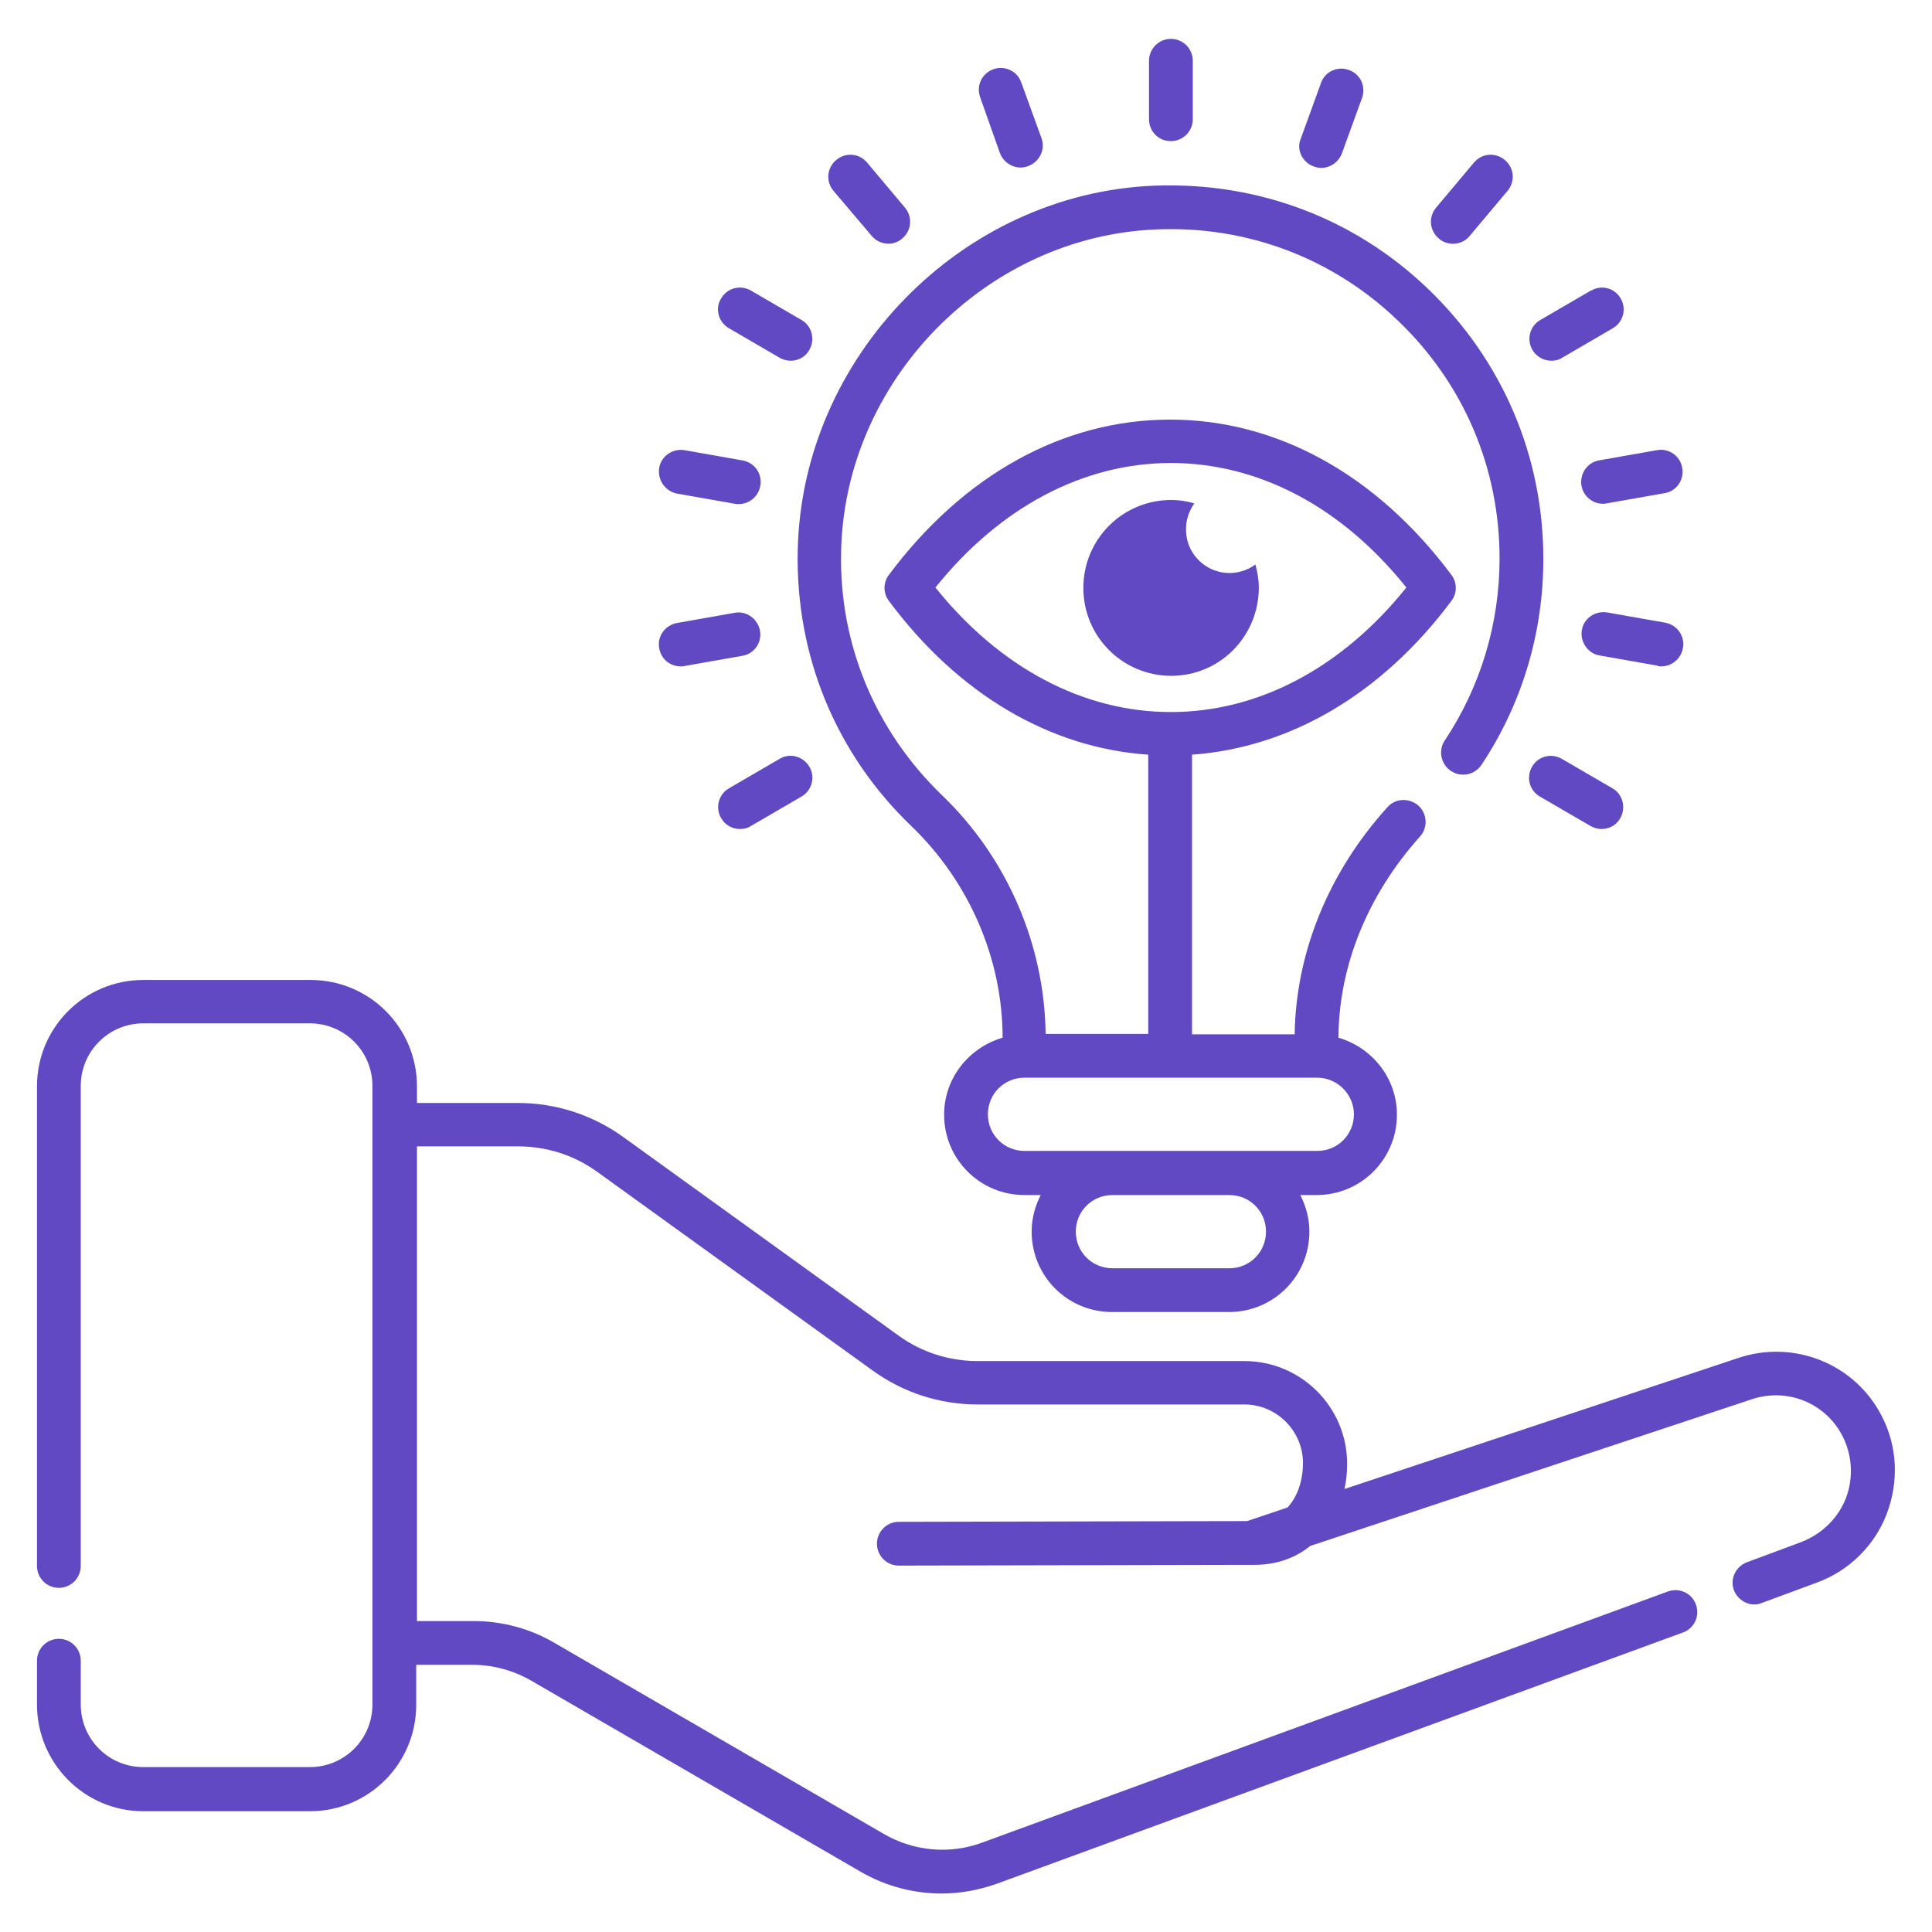 <?xml version="1.0" encoding="utf-8"?>
<!-- Generator: Adobe Illustrator 24.2.1, SVG Export Plug-In . SVG Version: 6.00 Build 0)  -->
<svg version="1.1" id="Layer_1" xmlns:svgjs="http://svgjs.com/svgjs"
	 xmlns="http://www.w3.org/2000/svg" xmlns:xlink="http://www.w3.org/1999/xlink" x="0px" y="0px" viewBox="0 0 512 512"
	 style="enable-background:new 0 0 512 512;" xml:space="preserve">
<style type="text/css">
	.st0{fill:#6149C4;}
</style>
<g>
	<path class="st0" d="M498.7,375.3c-7.1-13.9-23.3-20.4-38.1-15.4l-104.3,34.7c0.5-2.2,0.7-4.4,0.7-6.7c0-15-12.2-27.2-27.2-27.2
		h-70.7c-7.5,0-14.8-2.3-20.9-6.7l-73.2-52.8c-8.1-5.8-17.8-8.9-27.7-8.9h-26.8v-4.4c0-15.6-12.6-28.2-28.2-28.2H38
		c-15.6,0-28.2,12.6-28.2,28.2v127.1c0,3.2,2.6,5.8,5.8,5.8s5.8-2.6,5.8-5.8V287.8c0-9.2,7.4-16.6,16.6-16.6h44.1
		c9.2,0,16.6,7.4,16.6,16.6v163.9c0,9.2-7.4,16.6-16.6,16.6H38c-9.2,0-16.6-7.4-16.6-16.6v-11.6c0-3.2-2.6-5.8-5.8-5.8
		s-5.8,2.6-5.8,5.8v11.6C9.8,467.3,22.4,480,38,480h44.1c15.6,0,28.2-12.6,28.2-28.2v-10.6h15c5.4,0,10.8,1.5,15.5,4.2l87.4,50.7
		c6.6,3.8,14,5.7,21.3,5.7c5,0,9.9-0.9,14.7-2.6l181.6-66.5c3.1-1,4.7-4.3,3.7-7.3c-1-3.1-4.3-4.7-7.3-3.7c-0.1,0-0.2,0.1-0.3,0.1
		l-181.6,66.5c-8.6,3.2-18.2,2.3-26.1-2.3l-87.4-50.7c-6.5-3.8-13.9-5.7-21.3-5.7h-15V303.8h26.8c7.5,0,14.8,2.3,20.9,6.7l73.2,52.8
		c8.1,5.8,17.7,8.9,27.7,8.9h70.7c8.5,0,15.5,7,15.5,15.5c0,4.2-1.2,8.7-4.1,11.8l-10.7,3.6l-92.3,0.2c-3.2,0-5.8,2.6-5.8,5.8
		c0,3.2,2.6,5.8,5.8,5.8l0,0l92.5-0.2h1.8c5.7,0,10.8-1.8,14.7-5l117.1-38.9c9.4-3.1,19.5,1,24,9.8c2.6,5.1,2.9,11.1,0.9,16.4
		c-2.1,5.4-6.4,9.5-11.7,11.6L463,414c-3,1.1-4.6,4.4-3.5,7.4c0.9,2.3,3.1,3.8,5.4,3.8c0.7,0,1.3-0.1,2-0.4l14.6-5.4
		c8.5-3.1,15.3-9.8,18.5-18.2S502.9,383.4,498.7,375.3z M310.3,37.4c3.2,0,5.8-2.6,5.8-5.8V16.1c0-3.2-2.6-5.8-5.8-5.8
		s-5.8,2.6-5.8,5.8v15.5C304.5,34.8,307,37.4,310.3,37.4z M265,40.6c0.9,2.3,3.1,3.8,5.5,3.8c0.6,0,1.3-0.1,2-0.4
		c3-1.1,4.6-4.4,3.5-7.4L270.7,22c-1-3.1-4.3-4.7-7.3-3.7c-3.1,1-4.7,4.3-3.7,7.3c0,0.1,0.1,0.2,0.1,0.3L265,40.6z M231,62.5
		c2,2.4,5.6,2.8,8,0.8c0,0,0.1-0.1,0.1-0.1c2.5-2.1,2.8-5.7,0.7-8.2l-10-11.9c-2.1-2.5-5.7-2.8-8.2-0.7c-2.5,2.1-2.8,5.7-0.7,8.2
		L231,62.5z M193.2,87l13.4,7.8c0.9,0.5,1.9,0.8,2.9,0.8c2,0,4-1,5-2.9c1.6-2.8,0.6-6.4-2.1-7.9L199,77c-2.8-1.6-6.3-0.7-7.9,2.1
		c0,0,0,0,0,0C189.4,81.8,190.4,85.4,193.2,87z M413.9,201.1c-2.8-1.6-6.3-0.7-7.9,2.1c-1.6,2.8-0.7,6.3,2.1,7.9l13.4,7.8
		c0.9,0.5,1.9,0.8,2.9,0.8c2,0,4-1,5-2.9c1.6-2.8,0.6-6.4-2.1-7.9L413.9,201.1z M179.4,130.8l15.3,2.7c0.3,0.1,0.7,0.1,1,0.1
		c3.2,0,5.8-2.5,5.9-5.8c0-2.9-2-5.3-4.9-5.8l-15.3-2.7c-3.2-0.5-6.2,1.6-6.7,4.7C174.2,127.2,176.3,130.2,179.4,130.8L179.4,130.8z
		 M440.2,176.6c3.2,0,5.8-2.5,5.9-5.8c0-2.9-2-5.3-4.9-5.8l-15.3-2.7c-3.2-0.5-6.2,1.6-6.7,4.7s1.6,6.2,4.7,6.7l15.3,2.7
		C439.5,176.6,439.9,176.6,440.2,176.6L440.2,176.6z M180.4,176.6c0.3,0,0.7,0,1-0.1l15.3-2.7c3.2-0.5,5.3-3.6,4.7-6.7
		s-3.6-5.3-6.7-4.7l-15.3,2.7c-3.2,0.6-5.3,3.6-4.7,6.7c0,0,0,0,0,0C175.2,174.7,177.6,176.6,180.4,176.6L180.4,176.6z M419.1,128.7
		c0.5,2.8,2.9,4.8,5.7,4.8c0.3,0,0.7,0,1-0.1l15.3-2.7c3.2-0.5,5.3-3.6,4.7-6.7c-0.5-3.2-3.6-5.3-6.7-4.7l-15.3,2.7
		C420.7,122.5,418.6,125.5,419.1,128.7L419.1,128.7z M206.6,201.1l-13.4,7.8c-2.8,1.6-3.7,5.2-2.1,7.9c1.1,1.9,3,2.9,5,2.9
		c1,0,2-0.2,2.9-0.8l13.4-7.8c2.8-1.6,3.7-5.2,2.1-7.9C212.9,200.5,209.4,199.4,206.6,201.1L206.6,201.1z M411.1,95.6
		c1,0,2-0.2,2.9-0.8l13.4-7.8c2.8-1.6,3.7-5.2,2.1-7.9c-1.6-2.8-5.1-3.7-7.8-2.1c0,0-0.1,0-0.1,0l-13.4,7.8
		c-2.8,1.6-3.7,5.2-2.1,7.9C407.1,94.5,409.1,95.6,411.1,95.6z M385.1,64.6c1.6,0,3.3-0.7,4.4-2.1l10-11.9c2.1-2.5,1.8-6.1-0.7-8.2
		c-2.5-2.1-6.1-1.8-8.2,0.7l-10,11.9c-2.1,2.5-1.8,6.1,0.7,8.2C382.4,64.2,383.8,64.6,385.1,64.6L385.1,64.6z M348.1,44.1
		c0.6,0.2,1.3,0.4,2,0.4c2.4,0,4.6-1.5,5.5-3.8l5.3-14.6c1.2-3-0.3-6.4-3.3-7.5c-3-1.2-6.4,0.3-7.5,3.3c0,0.1-0.1,0.2-0.1,0.3
		l-5.3,14.6C343.5,39.6,345.1,43,348.1,44.1L348.1,44.1z"/>
	<path class="st0" d="M211.4,146.2c-0.5,27.8,10.2,53.7,30.3,72.9c15.2,14.7,24,35.1,24,55.9c-8.9,2.6-15.5,10.7-15.5,20.4
		c0,11.8,9.5,21.3,21.3,21.3h4.3c-1.5,2.9-2.4,6.2-2.4,9.7c0,11.8,9.5,21.3,21.3,21.3h31c11.8,0,21.3-9.5,21.3-21.3
		c0-3.5-0.9-6.7-2.4-9.7h4.3c11.8,0,21.3-9.5,21.3-21.3c0-9.7-6.6-17.8-15.5-20.4c0.1-19.1,7.8-37.9,21.6-53.3
		c2.2-2.4,1.9-6.1-0.4-8.2c-2.4-2.1-6.1-2-8.2,0.4c-15.6,17.2-24.3,38.6-24.6,60.2h-27.2v-74.1c26.1-1.9,50.3-16.1,68.7-40.7
		c1.6-2.1,1.6-4.9,0-7c-19.8-26.5-46.2-41.1-74.5-41.1s-54.7,14.6-74.5,41.1c-1.6,2.1-1.6,4.9,0,7c18.4,24.7,42.6,38.9,68.7,40.7
		V274h-27.2c-0.3-23.7-10.2-46.7-27.5-63.3c-17.6-17-27.2-39.9-26.7-64.3c0.8-45.4,38.3-83.8,83.6-85.6c24-1,46.8,7.6,64.1,24.3
		c17.3,16.6,26.8,38.9,26.8,62.9c0,17.2-5,33.9-14.5,48.2c-1.8,2.6-1.1,6.3,1.6,8.1c2.7,1.8,6.3,1.1,8.1-1.6
		c10.8-16.2,16.4-35.1,16.4-54.6c0-27.2-10.8-52.5-30.4-71.4c-19.6-18.9-45.3-28.5-72.6-27.5C254.8,51.2,212.3,94.7,211.4,146.2
		L211.4,146.2z M247.9,155.7c17.1-21.3,39.2-33,62.4-33s45.3,11.6,62.4,33c-17.1,21.3-39.2,33-62.4,33S265,177,247.9,155.7z
		 M335.5,326.4c0,5.4-4.3,9.7-9.7,9.7h-31c-5.4,0-9.7-4.3-9.7-9.7s4.3-9.7,9.7-9.7h31C331.2,316.7,335.5,321,335.5,326.4z
		 M358.8,295.3c0,5.4-4.3,9.7-9.7,9.7h-77.6c-5.4,0-9.7-4.3-9.7-9.7s4.3-9.7,9.7-9.7h77.6C354.4,285.6,358.8,290,358.8,295.3z"/>
	<path class="st0" d="M333.6,155.7c0-2.2-0.4-4.2-0.9-6.1c-5.2,3.8-12.4,2.7-16.2-2.5c-1.5-2-2.2-4.4-2.2-6.9c0-2.6,0.9-4.9,2.2-6.8
		c-2-0.6-4.1-0.9-6.1-0.9c-12.9,0-23.3,10.4-23.3,23.3s10.4,23.3,23.3,23.3S333.6,168.6,333.6,155.7z"/>
</g>
</svg>
